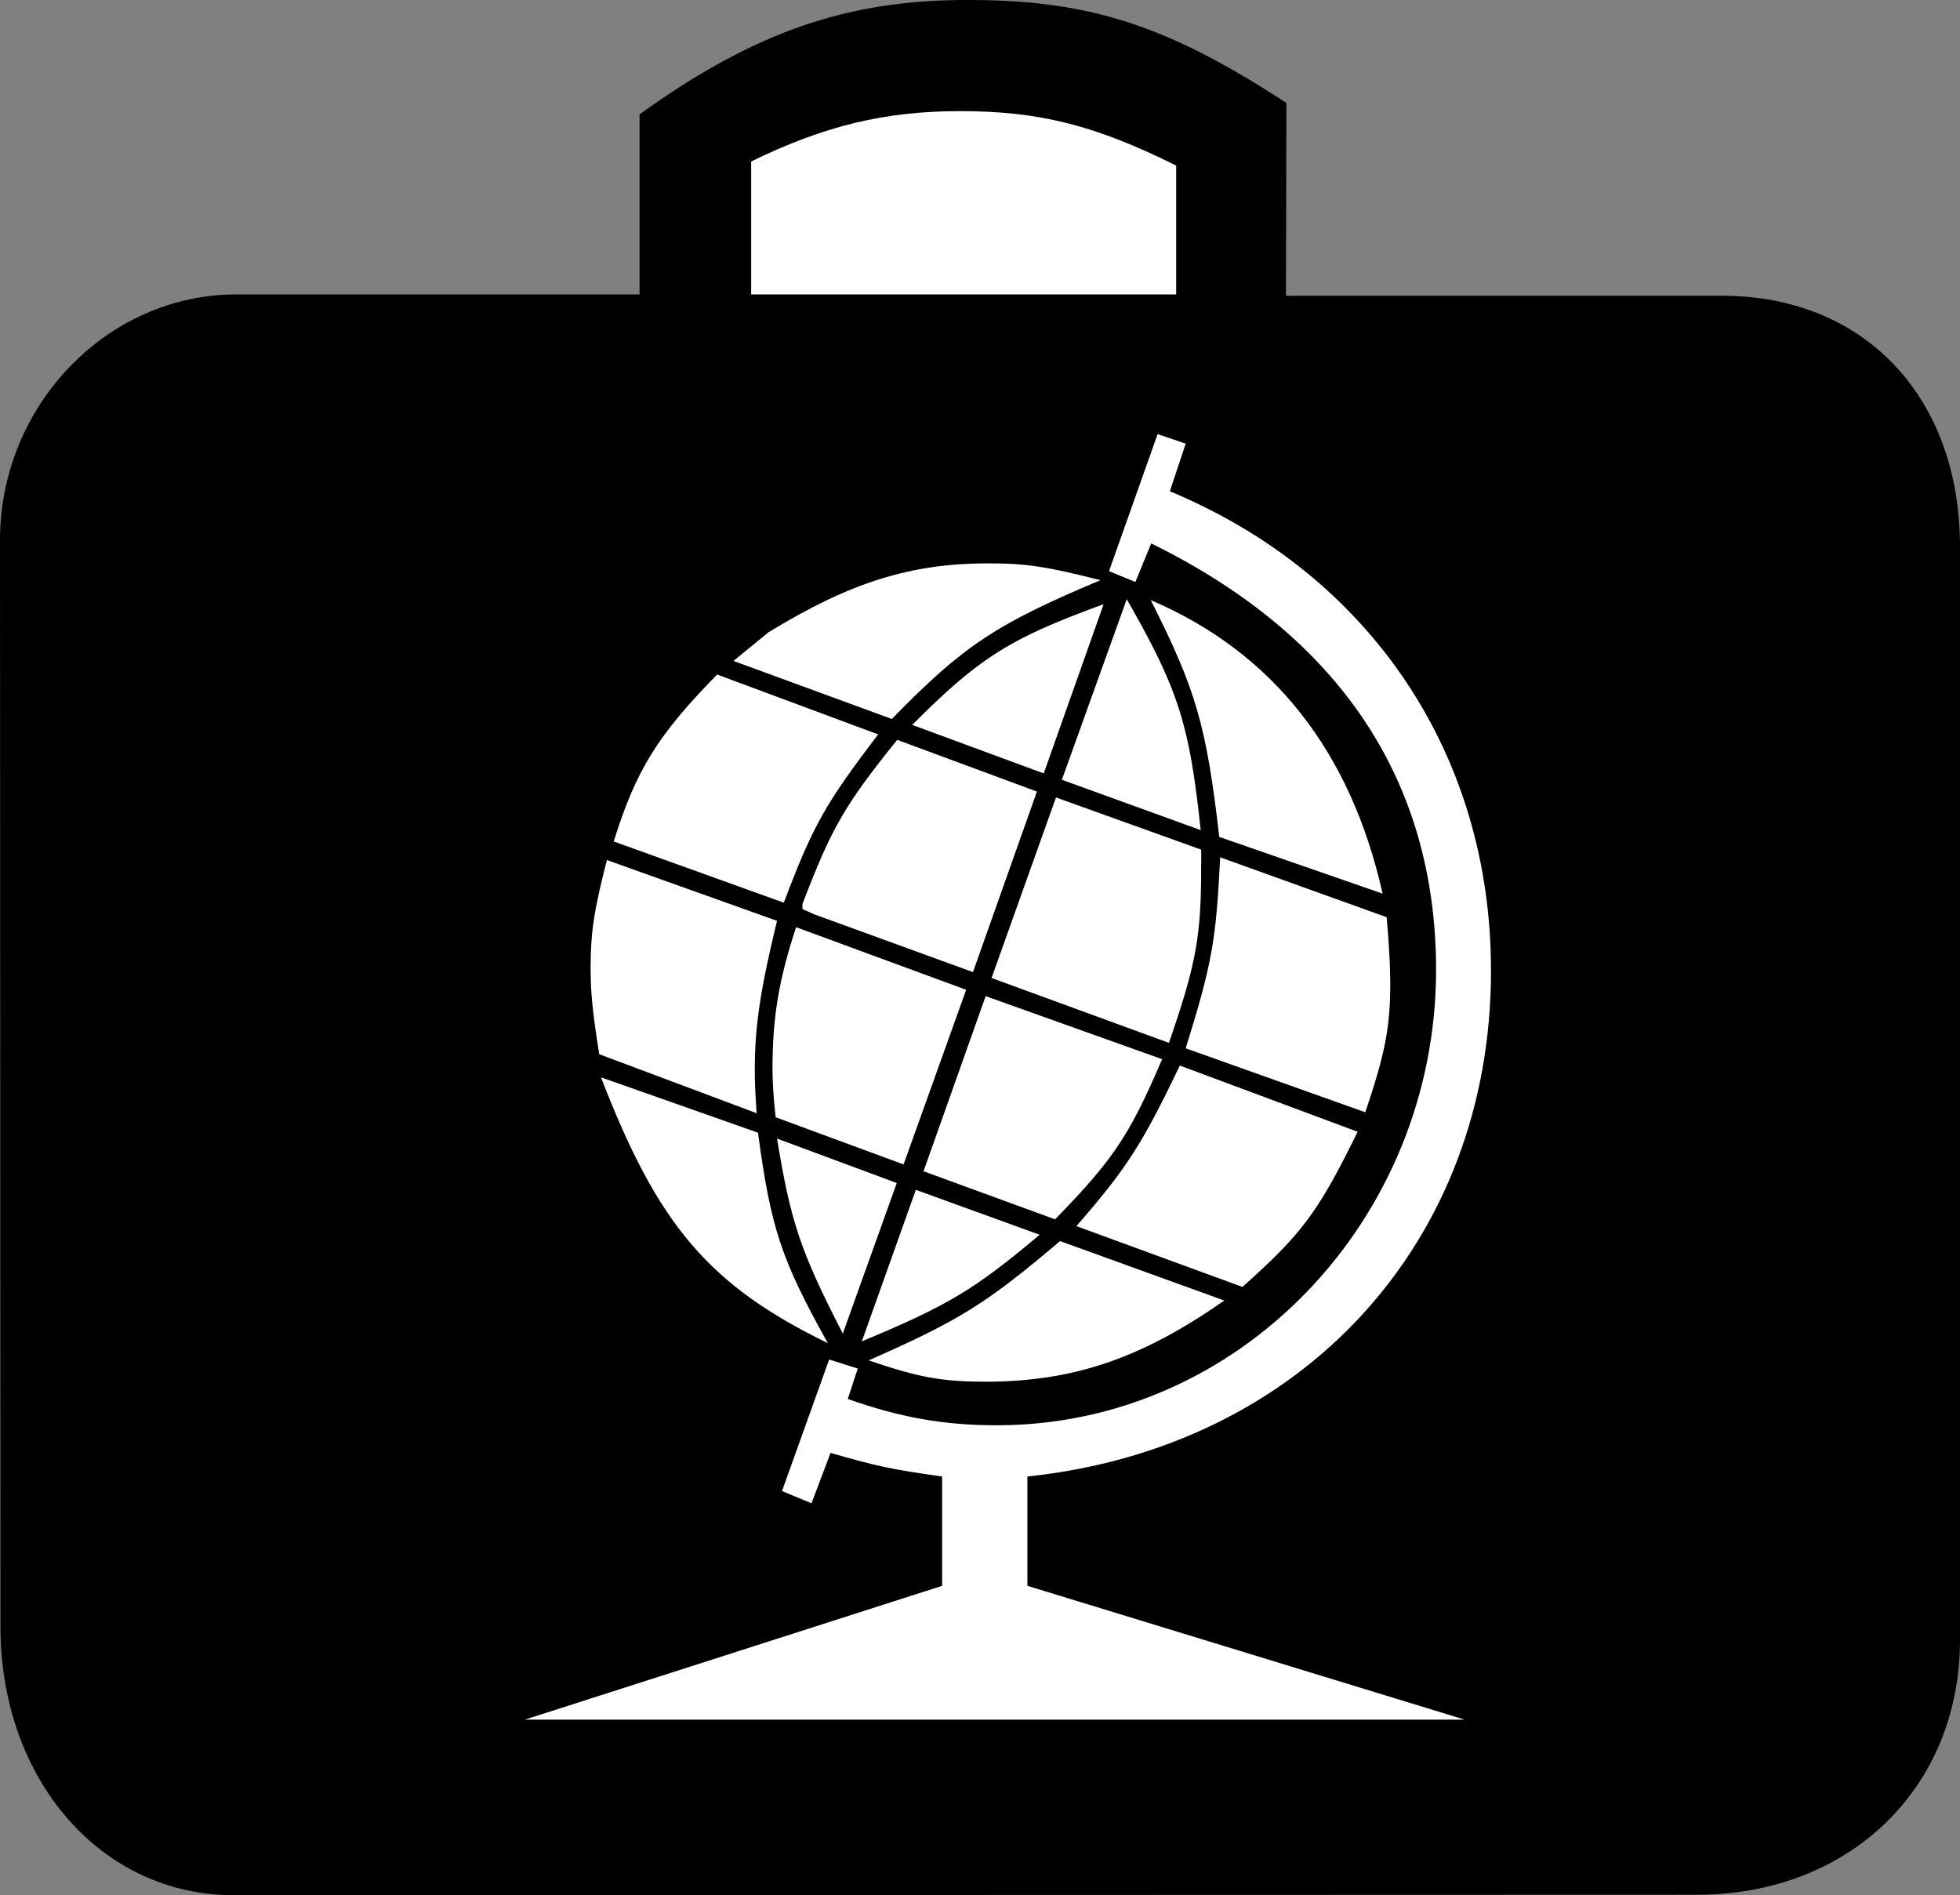 <svg xmlns="http://www.w3.org/2000/svg" width="432.102" height="417.801"><rect width="100%" height="100%" fill="#808080" stroke="none"/><path d="M141 64.903v-39.7C166.117 7.133 186.668-.047 213.3 0c26.77-.047 44.087 5.567 70.302 22.703l-.102 42.5h96.102c31.343-.023 52.453 22.207 52.5 55.2v241.199c-.047 32.59-24.36 56.098-58 56.101l-322.5.098c-29.305.047-51.446-25.418-51.5-59.098L0 119c.043-29.629 23.61-54.097 52.102-54.097H141"/><path fill="#fff" d="m322.902 379.102-96.402-29.5V325.5c60.637-6.375 102.25-51.742 102.203-111.5.047-47.629-26.543-87.277-70.8-105.699l3.5-10.5-6.2-2.098-10.703 30.2 5.8 2.398 3.5-8.5c41.528 20.414 62.759 52.223 62.802 94-.043 55.274-43.536 100.418-96.801 100.402-11.574.016-21.313-1.695-32.899-5.8l2.2-6.7-6.301-2-10.399 29 6.5 2.7 4.2-11.102c10.566 3.016 13.304 3.594 24.601 5.2v24.1l-92 29.5h207.2M132.102 232.403l34.699 13c-.305-4.739-.403-6.98-.399-9.5-.004-9.602 1.203-17.668 4.899-32.903l-37.5-13.398c-2.875 11.172-3.582 15.879-3.598 23.8.016 5.567.418 9.594 1.899 19"/><path fill="#fff" d="M132.5 237.5c12.55 32.614 23.82 45.836 50 58.602-10.293-18.492-12.54-25.266-15.398-46.399L132.5 237.5m2.8-52 37.5 13.5c6.376-16.894 9.122-21.812 20.802-37.097l-35.5-13.2c-13.09 13.32-17.903 21.09-22.801 36.797m61.301-27c15.82-16.183 22.921-20.898 46-30.597-11.758-3-16.543-3.735-24.7-3.7-17.078-.035-30.52 4.188-48.5 15.2l-7.699 6.3 34.899 12.797m-31-93.597H259.3V36.5c-17.832-8.883-30.23-12.008-47.598-12-16.61-.008-30.004 3.235-46.101 11.102v29.3M171 246.301l28.203 10.402 13.797-38.5-37.5-13.8c-3.848 11.793-5.16 19.754-5.2 31.097.04 3.578.165 5.723.7 10.801M185.8 294l11.903-33.199-26.402-9.8c3.07 18.597 5.129 24.702 14.5 43m-8.899-93.598 2.7 1.199 34.898 12.7 14.102-39.802-30.801-11.398c-11.598 14.406-14.446 19.324-20.899 36.2v1.1m52.301 71.801-27.3-9.902L190 295.703c19.105-7.964 24.762-11.363 39.203-23.5m40.699 14.5-36.199-13.101c-16.43 13.906-22.078 17.41-42.203 26.3 11.25 3.801 15.988 4.665 25.8 4.7 19.376-.035 34.384-5.145 52.602-17.899"/><path fill="#fff" d="m201.102 159.801 29 10.7 13.199-37.298c-20.754 7.582-27.262 11.68-42.2 26.598m31.501 109c12.836-13.164 16.414-18.52 23.601-35.3l-38.902-13.9-13.7 38.602 29 10.598m25.102-38.898c5.988-17.332 7.133-23.543 7.098-38.903a68.812 68.812 0 0 0 0-3.699l-32-11.5-14.2 39.8 39.102 14.302m7-46.903c-2.492-23.418-4.898-30.968-16.3-50.898l-14.301 39.8L264.703 183m9.199 100.703c13.102-11.664 16.746-16.543 25.399-34.203l-39.2-14.597c-8.351 17.445-11.761 22.73-22.8 35.398l36.601 13.402"/><path fill="#fff" d="M253.703 132.301c10 19.828 12.258 27.652 15.098 52.2l36 12.5c-7.012-31.415-24.246-53.231-51.098-64.7m7.699 98.801L301 245.203c4.398-13.07 5.48-18.703 5.5-28.402-.02-3.754-.262-8.625-.797-14.598L269 189c-.898 18.39-1.816 23.504-7.598 42.102"/></svg>
